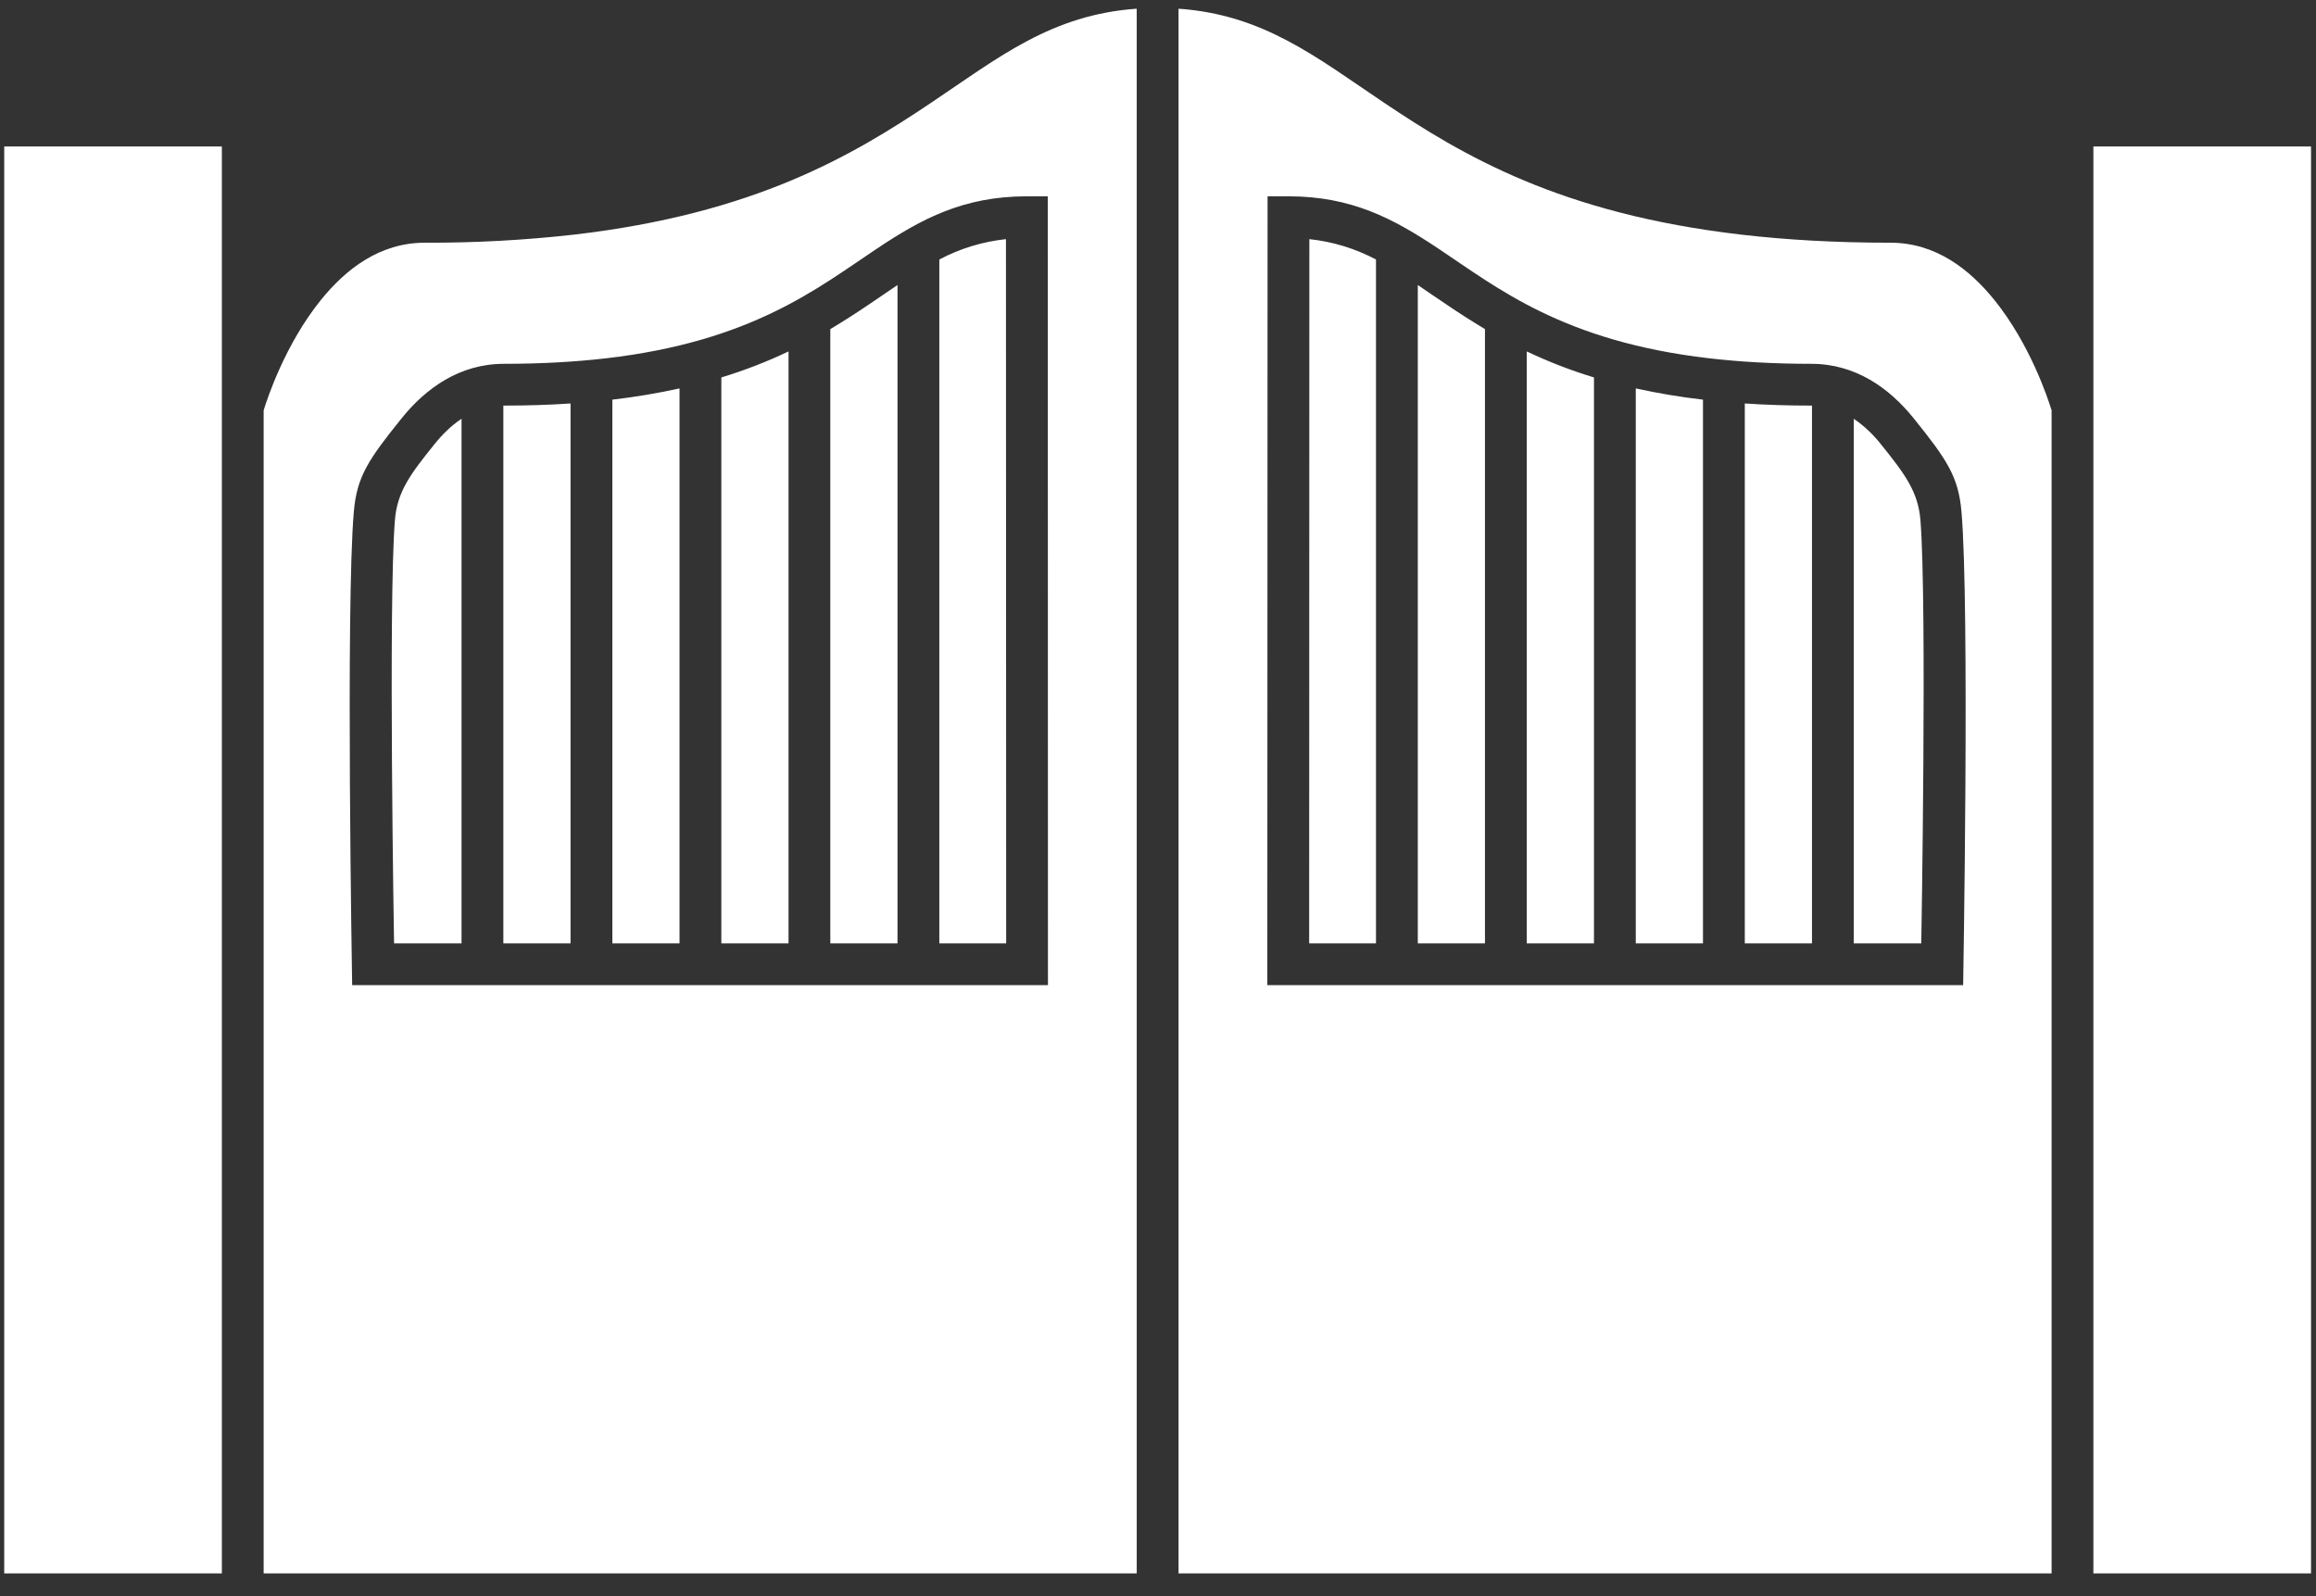 <svg xmlns="http://www.w3.org/2000/svg" width="74" height="51" viewBox="0 0 74 51" fill="none"><rect x="0" y="0" width="74" height="51" fill="#333333" stroke="none"/><path fill-rule="evenodd" clip-rule="evenodd" d="M0.135 4.68V50.278H7.089V4.68H0.135ZM36.32 0.278C33.603 0.469 31.93 1.82 29.762 3.276C27.241 4.969 24.115 6.829 18.328 7.499C16.75 7.676 15.162 7.762 13.574 7.756C12.127 7.756 11.044 8.605 10.247 9.593C9.113 11.002 8.544 12.72 8.424 13.113V50.278H36.32V0.278ZM73.841 4.68V50.278H66.887V4.68H73.841ZM37.656 0.278C40.372 0.469 42.045 1.82 44.213 3.276C46.733 4.969 49.861 6.829 55.647 7.499C57.061 7.663 58.636 7.756 60.403 7.756C61.849 7.756 62.932 8.605 63.729 9.593C64.863 11.002 65.431 12.72 65.552 13.113V50.278H37.656V0.278ZM33.484 31.48H11.252C11.252 31.48 11.043 19.364 11.306 16.345C11.403 15.232 11.768 14.688 12.836 13.363C13.611 12.401 14.693 11.626 16.1 11.626C17.312 11.626 18.393 11.562 19.363 11.45C24.034 10.909 26.125 9.206 28.031 7.937C29.451 6.991 30.785 6.273 32.811 6.273H33.478L33.484 31.48ZM40.493 31.48H62.726C62.726 31.48 62.936 19.364 62.672 16.345C62.574 15.232 62.21 14.688 61.142 13.363C60.367 12.401 59.285 11.626 57.877 11.626C56.666 11.626 55.586 11.562 54.616 11.45C49.944 10.909 47.854 9.206 45.948 7.937C44.526 6.991 43.193 6.273 41.168 6.273H40.501L40.493 31.48ZM30.013 8.292C30.675 7.941 31.398 7.721 32.142 7.642L32.149 30.145H30.013V8.292ZM28.677 9.108V30.145H26.53V10.516C26.969 10.256 27.375 9.991 27.761 9.731C28.078 9.519 28.381 9.309 28.677 9.108ZM25.195 11.23V30.145H23.048V12.061C23.784 11.838 24.501 11.56 25.195 11.23ZM21.712 12.412V30.145H19.566V12.771C20.287 12.688 21.003 12.568 21.712 12.412ZM18.23 12.893V30.145H16.083V12.961H16.1C16.858 12.961 17.566 12.938 18.23 12.893ZM14.747 13.382V30.145H12.591C12.591 30.145 12.404 19.28 12.618 16.622C12.69 15.716 13.109 15.154 13.877 14.201C14.123 13.894 14.412 13.604 14.747 13.382ZM43.965 8.292C43.303 7.941 42.581 7.721 41.836 7.642L41.83 30.145H43.965V8.292ZM45.301 9.108V30.145H47.447V10.516C47.03 10.266 46.62 10.005 46.218 9.731C45.9 9.519 45.598 9.309 45.301 9.108ZM48.783 11.23V30.145H50.93V12.061C50.195 11.838 49.477 11.56 48.783 11.23ZM52.266 12.412V30.145H54.413V12.771C53.692 12.688 52.975 12.568 52.266 12.412ZM55.749 12.893V30.145H57.896V12.961H57.877C57.121 12.961 56.413 12.938 55.749 12.893ZM59.231 13.382V30.145H61.388C61.388 30.145 61.575 19.28 61.361 16.622C61.287 15.716 60.87 15.154 60.102 14.201C59.855 13.885 59.562 13.609 59.231 13.382Z" fill="white"></path></svg>